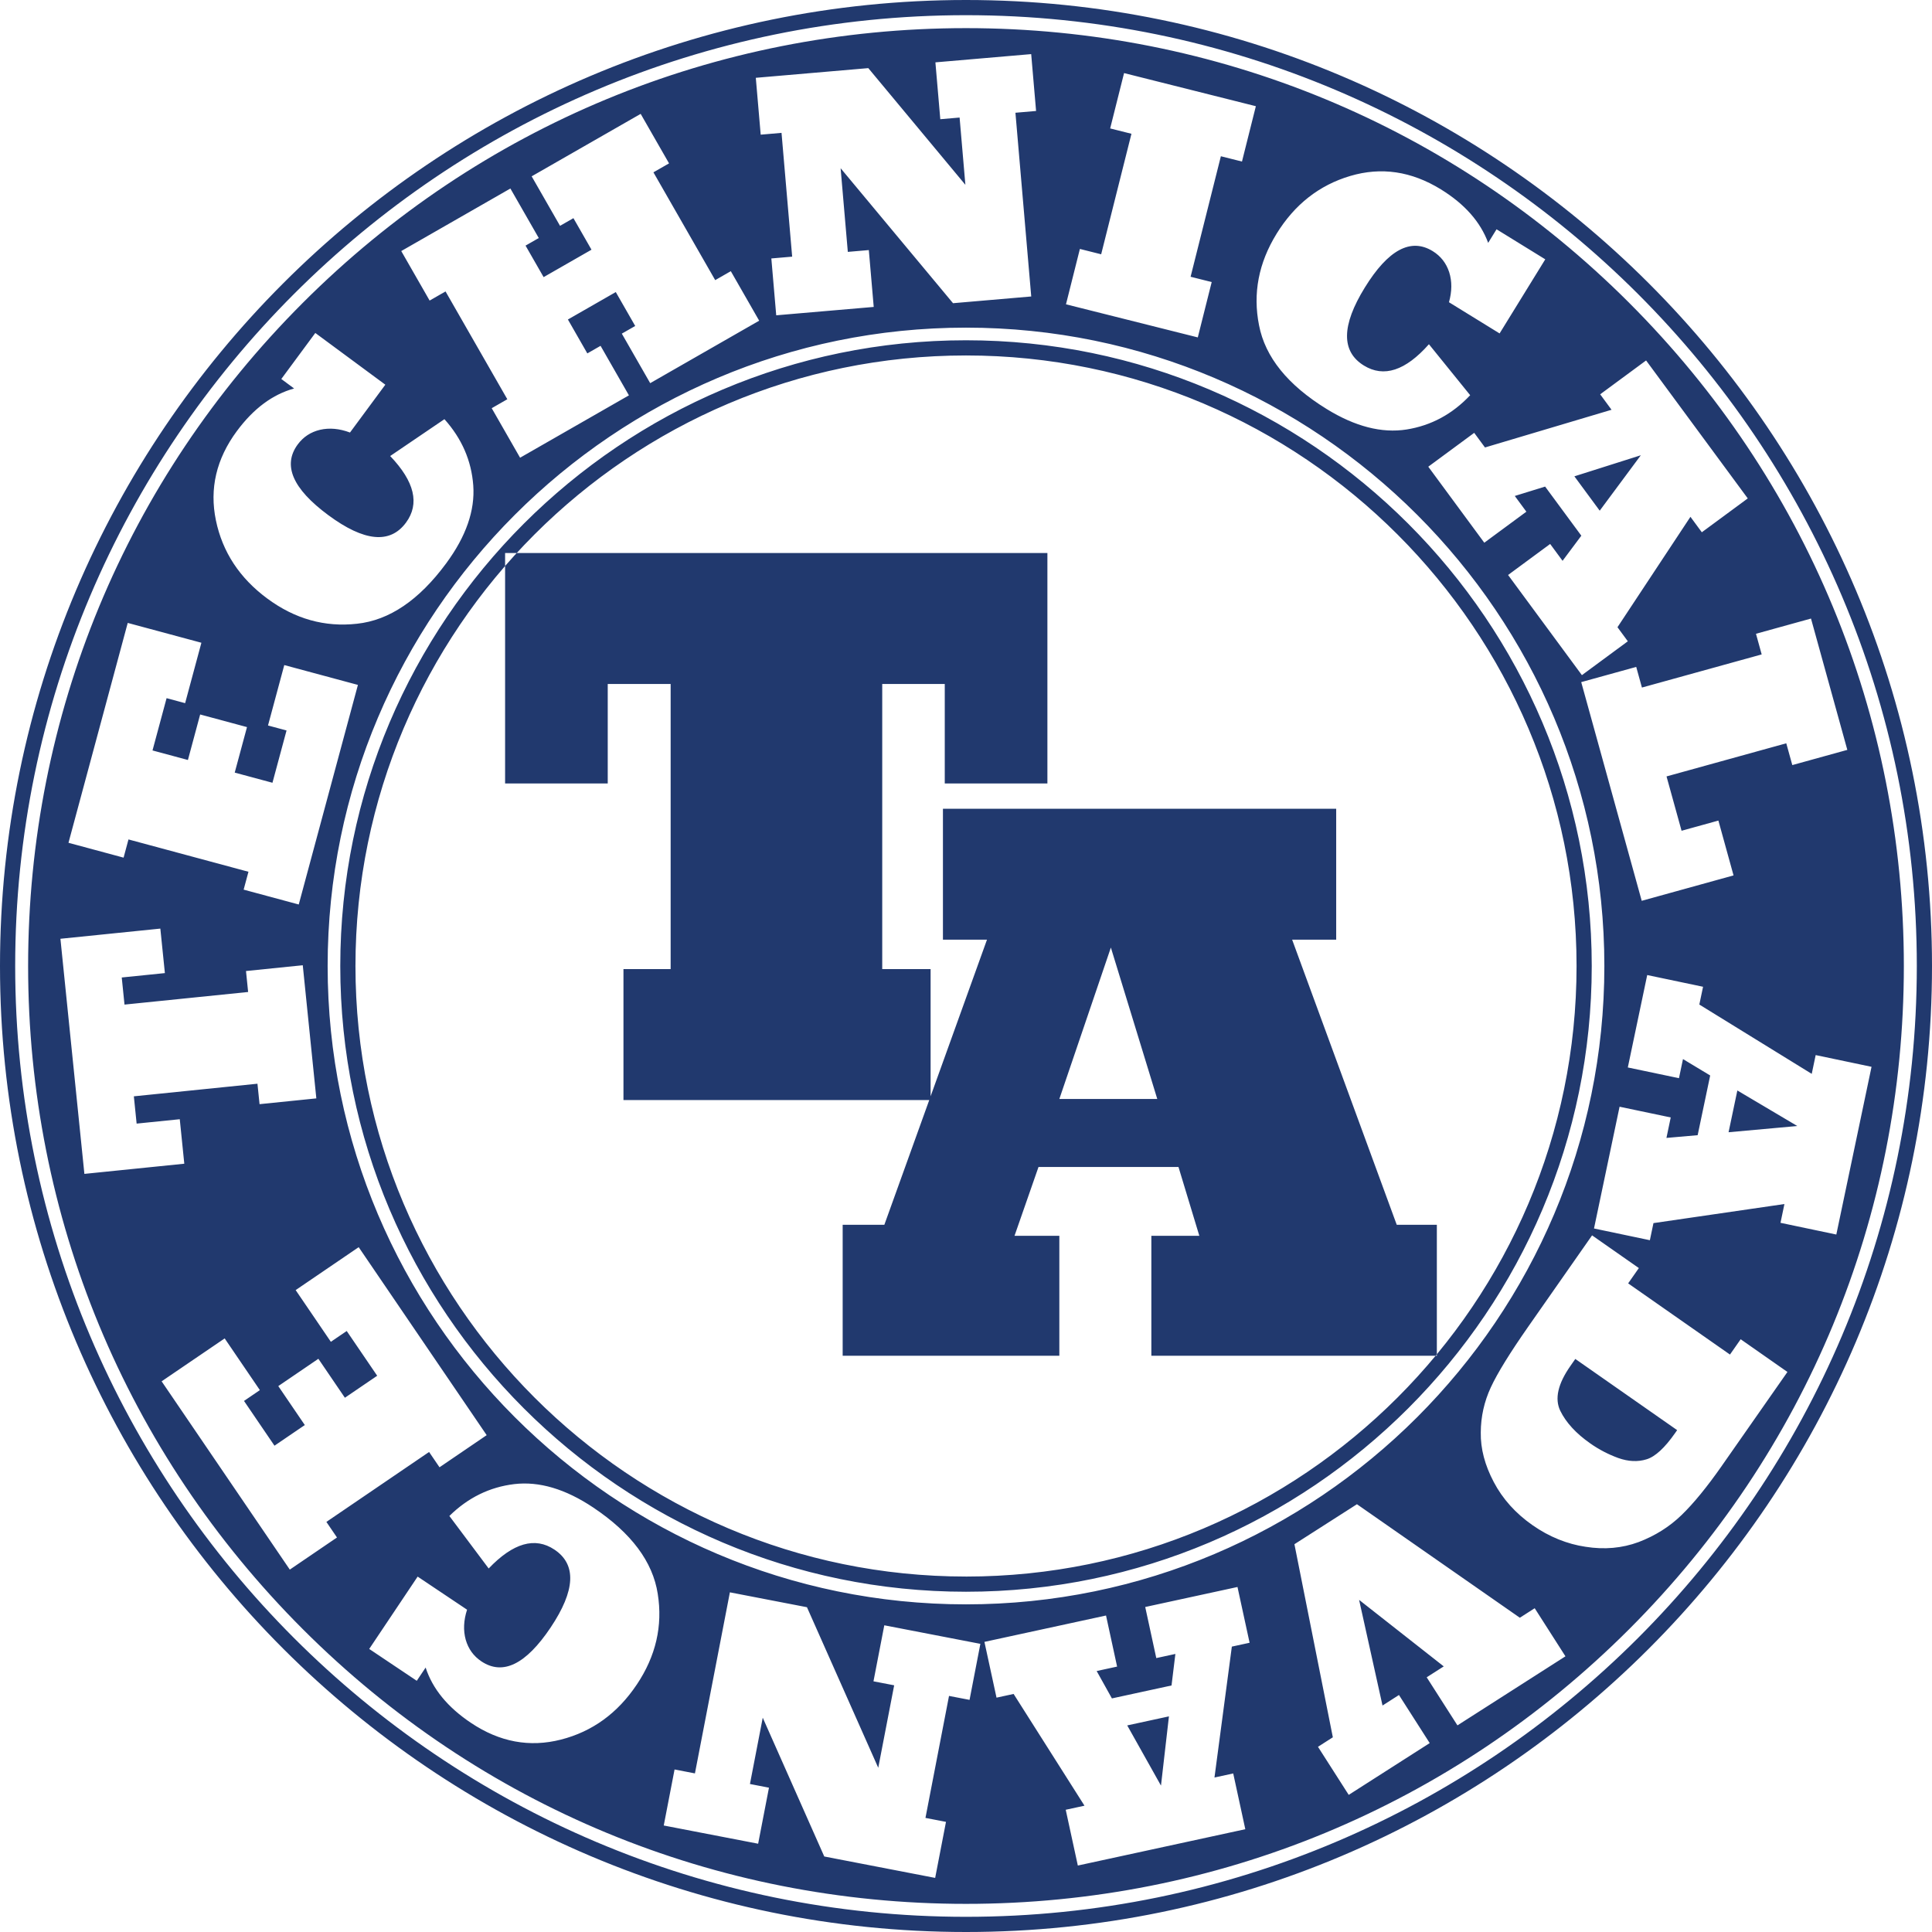 <?xml version="1.0" encoding="UTF-8"?><svg id="_レイヤー_1" xmlns="http://www.w3.org/2000/svg" viewBox="0 0 128 128"><path d="M61.654,72.881h-20.348v-8.676h3.126v-18.889h-4.168v6.591h-6.8v-15.268h35.929v15.268h-6.8v-6.591h-4.143v18.889h3.205v8.676ZM70.185,89.822h-14.356v-8.676h2.761l6.8-18.889h-2.918v-8.676h26.054v8.676h-2.918l6.93,18.889h2.657v8.676h-18.915v-7.946h3.179l-1.381-4.559h-9.275l-1.589,4.559h2.97v7.946ZM73.598,62.778l-3.413,10.031h6.487l-3.074-10.031ZM64,0C28.71,0,0,28.711,0,64s28.71,64,64,64,64-28.71,64-64S99.289,0,64,0ZM64,126.994C29.265,126.994,1.006,98.735,1.006,64S29.265,1.006,64,1.006s62.994,28.259,62.994,62.994-28.259,62.994-62.994,62.994ZM64,22.544c-22.859,0-41.456,18.597-41.456,41.457s18.597,41.456,41.456,41.456,41.457-18.597,41.457-41.456-18.597-41.457-41.457-41.457ZM64,104.45c-22.304,0-40.45-18.146-40.45-40.45S41.695,23.55,64,23.55s40.451,18.146,40.451,40.451-18.146,40.45-40.451,40.45ZM104.037,90.508c-.823,1.179-1.046,2.164-.667,2.956.383.785,1.05,1.51,2,2.174.571.399,1.187.72,1.849.961.667.235,1.288.264,1.866.085.573-.172,1.206-.754,1.9-1.747l.13-.187-6.747-4.716-.332.475ZM76.918,118.301l.527-4.587-2.763.599,2.236,3.988ZM105.985,33.834l2.724-3.672-4.402,1.396,1.678,2.276ZM114.523,75.014l4.553-.413-3.972-2.354-.582,2.767ZM107.937,20.063C96.201,8.327,80.597,1.864,64,1.864S31.799,8.327,20.063,20.063C8.326,31.799,1.863,47.403,1.863,64s6.463,32.201,18.199,43.937c11.737,11.736,27.341,18.199,43.937,18.199s32.201-6.463,43.937-18.199c11.736-11.737,18.199-27.341,18.199-43.937s-6.463-32.201-18.199-43.937ZM119.983,40.981l2.407,8.7-3.645,1.008-.4-1.444-7.933,2.195.996,3.6,2.44-.675,1.004,3.633-6.084,1.683-4.008-14.489,3.644-1.008.378,1.368,7.934-2.195-.378-1.368,3.644-1.008ZM106.293,64c0,23.321-18.973,42.293-42.293,42.293s-42.293-18.973-42.293-42.293S40.679,21.707,64,21.707s42.293,18.973,42.293,42.293ZM109.058,23.881l6.736,9.14-3.044,2.243-.754-1.024-4.834,7.315.686.932-3.043,2.243-4.891-6.636,2.788-2.055.822,1.116,1.243-1.664-2.399-3.254-2.01.622.768,1.042-2.788,2.055-3.711-5.036,3.043-2.243.714.969,8.385-2.498-.754-1.024,3.043-2.243ZM84.573,15.491c1.2-1.946,2.827-3.223,4.884-3.833,2.056-.609,4.056-.313,6.003.886,1.578.973,2.623,2.155,3.135,3.546l.555-.899,3.228,1.99-3.026,4.91-3.354-2.067c.203-.72.207-1.384.014-1.992-.198-.602-.561-1.066-1.089-1.392-1.456-.898-2.957-.093-4.502,2.413-1.549,2.513-1.569,4.235-.061,5.164,1.321.814,2.758.344,4.31-1.411l2.733,3.378c-1.182,1.255-2.587,2.011-4.214,2.271-1.644.258-3.41-.195-5.298-1.359-2.577-1.589-4.07-3.437-4.477-5.547-.418-2.107-.03-4.127,1.161-6.059ZM71.546,16.493l1.409.354,2.006-7.984-1.41-.354.921-3.667,8.732,2.194-.92,3.667-1.398-.351-2.006,7.984,1.398.351-.921,3.667-8.733-2.193.921-3.667ZM57.527,4.513l6.432,7.732-.383-4.457-1.279.11-.324-3.767,6.346-.546.324,3.767-1.368.118,1.047,12.172-5.181.446-7.448-8.943.477,5.543,1.392-.12.324,3.767-6.459.555-.324-3.767,1.38-.119-.705-8.201-1.38.119-.324-3.767,7.455-.642ZM33.815,12.49l1.88,3.28-.876.502,1.197,2.088,3.172-1.817-1.197-2.089-.887.508-1.88-3.28,7.222-4.138,1.88,3.28-1.035.593,4.093,7.142,1.034-.593,1.88,3.281-7.221,4.138-1.88-3.281.887-.508-1.287-2.246-3.172,1.818,1.287,2.246.877-.502,1.879,3.281-7.211,4.132-1.88-3.281,1.034-.593-4.093-7.142-1.054.604-1.88-3.28,7.231-4.144ZM15.69,28.565c1.102-1.491,2.368-2.434,3.796-2.827l-.849-.628,2.253-3.05,4.639,3.427-2.341,3.169c-.699-.263-1.361-.323-1.983-.181-.616.147-1.109.47-1.479.97-1.016,1.376-.34,2.938,2.029,4.688,2.374,1.754,4.089,1.918,5.141.494.922-1.248.573-2.72-1.046-4.414l3.595-2.441c1.151,1.283,1.788,2.746,1.91,4.389.12,1.66-.479,3.382-1.797,5.166-1.798,2.436-3.767,3.768-5.902,3.997-2.134.24-4.115-.315-5.942-1.665-1.839-1.358-2.975-3.087-3.41-5.186-.434-2.099.027-4.069,1.385-5.908ZM8.464,41.27l4.879,1.314-1.078,4.002-1.228-.331-.933,3.464,2.346.632.811-3.015,3.103.836-.813,3.015,2.5.673.933-3.464-1.228-.331,1.078-4.002,4.879,1.314-3.92,14.548-3.651-.984.319-1.184-7.949-2.142-.324,1.206-3.651-.984,3.926-14.57ZM4.004,62.196l6.619-.674.301,2.948-2.858.291.183,1.796,8.19-.835-.141-1.389,3.761-.384.899,8.822-3.762.383-.139-1.355-8.189.835.184,1.808,2.858-.291.3,2.948-6.619.674-1.588-15.577ZM19.2,103.99l-8.492-12.474,4.177-2.843,2.332,3.426-1.051.716,2.019,2.966,2.009-1.368-1.757-2.581,2.656-1.809,1.757,2.581,2.14-1.457-2.019-2.965-1.051.716-2.332-3.426,4.176-2.844,8.48,12.455-3.125,2.128-.691-1.014-6.804,4.633.702,1.032-3.125,2.128ZM42.188,111.607c-1.272,1.9-2.947,3.115-5.024,3.646-2.077.531-4.065.161-5.965-1.111-1.541-1.032-2.541-2.252-3-3.662l-.587.877-3.151-2.11,3.209-4.793,3.274,2.192c-.23.711-.259,1.374-.089,1.99.175.609.52,1.087,1.036,1.432,1.422.951,2.951.204,4.59-2.242,1.642-2.454,1.727-4.173.255-5.158-1.288-.864-2.742-.447-4.36,1.248l-2.604-3.479c1.229-1.209,2.66-1.913,4.297-2.111,1.652-.196,3.4.323,5.243,1.557,2.516,1.685,3.938,3.589,4.265,5.712.339,2.121-.124,4.125-1.388,6.012ZM64.235,112.621l-1.36-.262-1.561,8.082,1.36.263-.717,3.712-7.347-1.419-4.076-9.194-.848,4.392,1.26.244-.717,3.712-6.254-1.207.717-3.712,1.349.26,2.316-11.996,5.106.986,4.723,10.637,1.055-5.463-1.371-.264.717-3.712,6.365,1.229-.717,3.712ZM81.704,117.495l.801,3.695-11.096,2.407-.802-3.695,1.243-.27-4.696-7.404-1.132.246-.801-3.695,8.056-1.747.734,3.384-1.354.294,1.01,1.814,3.95-.857.255-2.089-1.265.274-.733-3.384,6.113-1.326.802,3.695-1.176.255-1.151,8.673,1.243-.27ZM96.559,114.31l-2.037-3.185,1.13-.722-5.608-4.407,1.551,7,1.09-.698,2.037,3.186-5.366,3.431-2.037-3.185.985-.63-2.545-12.792,4.142-2.649,10.792,7.52.985-.63,2.037,3.186-7.155,4.575ZM114.091,97.094c-.989,1.414-1.883,2.508-2.681,3.28-.803.778-1.752,1.375-2.847,1.792-1.096.406-2.268.511-3.516.312-.603-.088-1.2-.252-1.791-.49-.59-.238-1.166-.552-1.724-.942-1.123-.785-1.98-1.74-2.57-2.864-.588-1.113-.874-2.204-.857-3.273.004-1.05.227-2.049.667-2.996.437-.942,1.269-2.29,2.497-4.046l4.21-6.021,3.099,2.167-.709,1.014,6.746,4.716.709-1.014,3.098,2.167-4.332,6.197ZM117.962,81.015l.261-1.245-8.677,1.264-.238,1.133-3.701-.777,1.694-8.067,3.389.711-.284,1.356,2.068-.181.83-3.956-1.802-1.086-.266,1.266-3.389-.711,1.285-6.123,3.7.777-.247,1.178,7.447,4.592.261-1.244,3.701.777-2.333,11.112-3.701-.777Z" style="fill:#21396e;"/></svg>